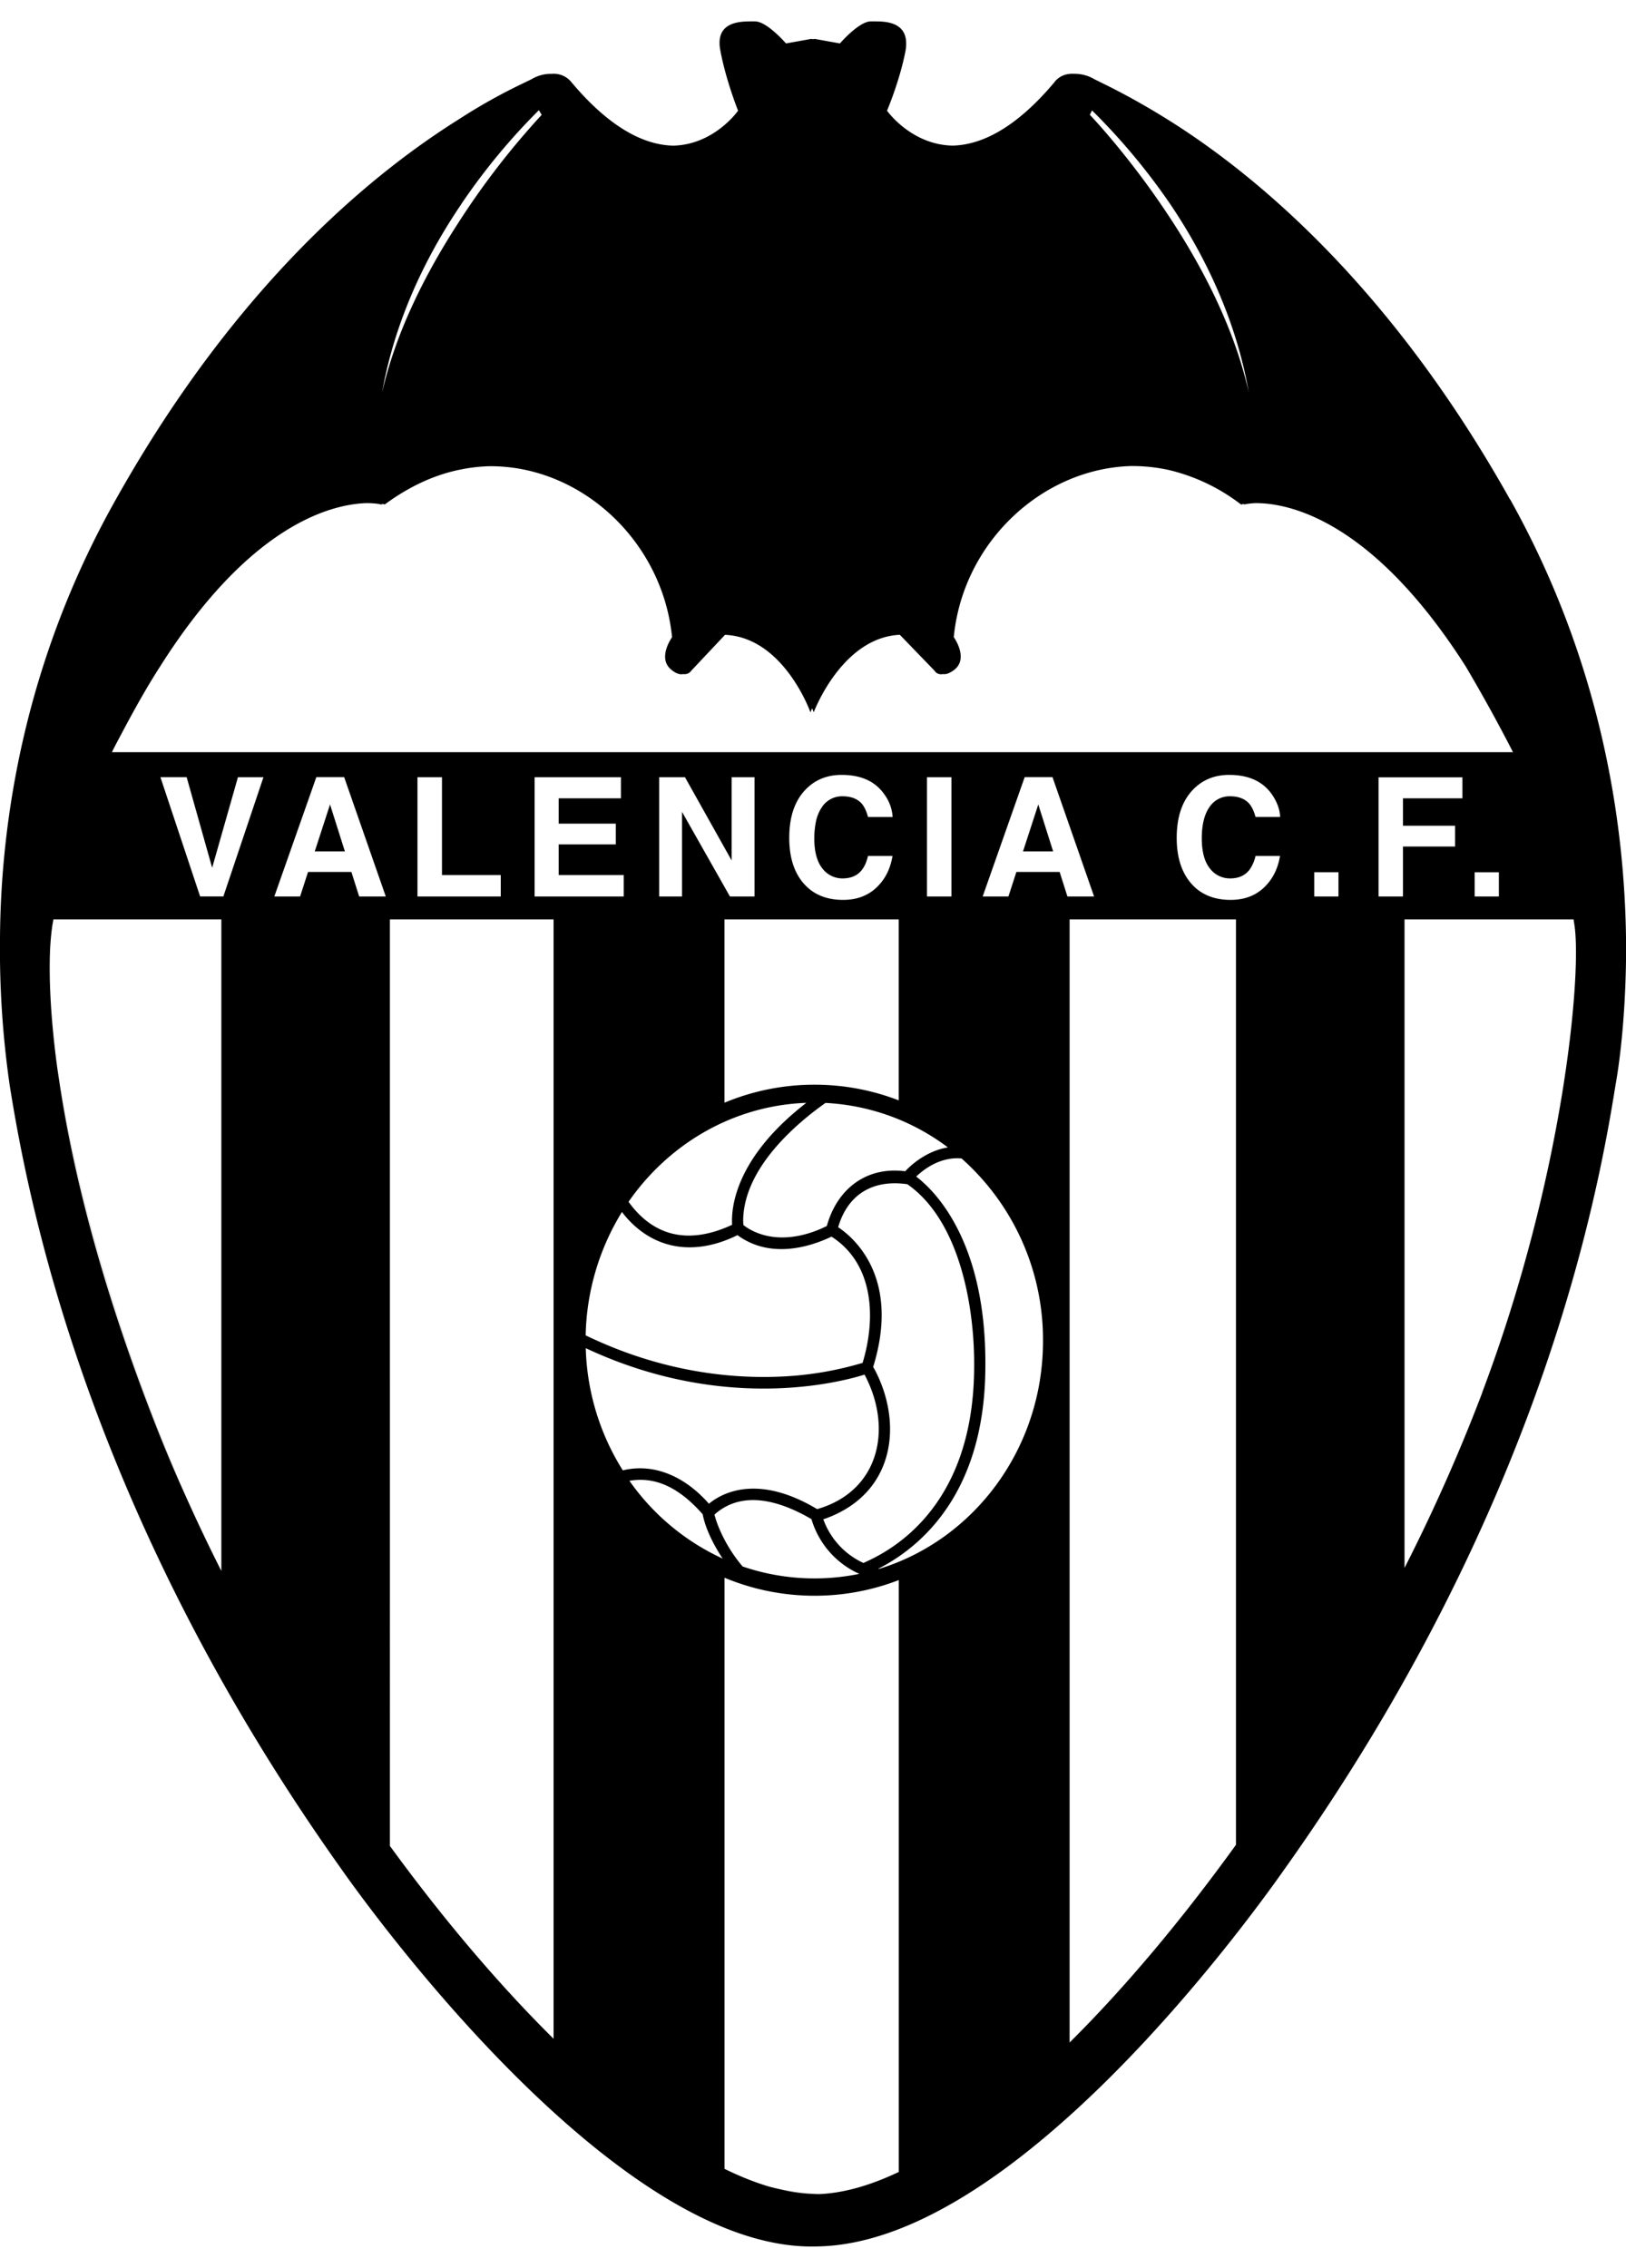 <svg xmlns="http://www.w3.org/2000/svg" width="38" height="53" fill="none"><g fill="#000" clip-path="url(#a)"><path d="M8.06 19.897h-.704l.357-1.097.347 1.097ZM24.612 19.897h-.704l.357-1.097.347 1.097Z"/><path fill-rule="evenodd" d="M30.043 43.648c-1.09 1.554-6.422 8.78-10.94 8.85a4.152 4.152 0 0 1-.14.002c-4.532 0-10.064-7.505-11.006-8.85C2.032 35.306.658 28.07.226 25.36A22.274 22.274 0 0 1 0 22.456v-.547c.019-2.69.563-6.435 2.707-10.236 2.84-5.07 6.04-7.643 7.996-8.872.733-.476 1.293-.744 1.578-.881.066-.032.117-.056.152-.075a.863.863 0 0 1 .46-.119.528.528 0 0 1 .464.198c.936 1.113 1.74 1.466 2.376 1.48.963-.022 1.516-.817 1.516-.817s-.283-.703-.414-1.405C16.702.5 17.304.5 17.567.5h.078c.258 0 .654.436.724.515l.591-.106.04.007.038-.007.591.106.042-.046c.126-.137.456-.469.68-.469h.08c.261 0 .846 0 .732.682-.133.703-.433 1.405-.433 1.405s.56.795 1.529.816c.638-.013 1.446-.366 2.382-1.48 0 0 .136-.217.455-.198a.9.9 0 0 1 .469.12l.024.013.054.026.06.03c.293.144.91.448 1.723.966 1.956 1.248 5.081 3.823 7.865 8.795l.002-.004c2.124 3.803 2.67 7.528 2.707 10.238v.545c-.019 1.266-.133 2.281-.245 2.904-.432 2.71-1.787 9.944-7.712 18.29Zm-1.158-.536c-1.262 1.75-2.587 3.33-3.888 4.621V21.486h3.888v21.626Zm3.939-6.47a41.604 41.604 0 0 0 1.82-4.105l-.002-.002c1.914-5.078 2.322-9.77 2.155-10.901l-.022-.148h-3.951v15.156ZM19.146 51.275c.57-.023 1.195-.202 1.858-.517V36.926a5.446 5.446 0 0 1-1.968.366c-.743 0-1.453-.15-2.104-.421v13.814c.36.177.71.317 1.046.416.384.102.758.16 1.123.174h.044ZM16.931 25.77a5.447 5.447 0 0 1 2.104-.421c.692 0 1.354.129 1.968.366v-4.229h-4.072v4.284Zm-3.994-4.284v26.159c-1.286-1.272-2.589-2.81-3.825-4.506V21.486h3.825Zm-11.686 0h3.922v15.227a41.685 41.685 0 0 1-.85-1.787l-.129-.299a46.044 46.044 0 0 1-1.861-5.217c-.471-1.63-.81-3.163-1-4.493-.167-1.251-.19-2.183-.16-2.776.015-.238.041-.457.078-.655Zm17.729 29.789a5.08 5.08 0 0 1-.746-.106c.257.061.506.097.745.106ZM4.192 34.627l.128.298a36.8 36.8 0 0 1-.682-1.623c-1.33-3.396-1.974-6.12-2.265-8.104.197 1.275.527 2.722.958 4.212a46.063 46.063 0 0 0 1.861 5.217ZM1.252 21.482c-.035.183-.06.386-.076.606a5.885 5.885 0 0 1 .046-.454l.027-.152h.003Zm34.107-3.904a38.11 38.11 0 0 0-1.106-2.006c-2.202-3.452-4.163-3.82-4.918-3.814a1.738 1.738 0 0 0-.158.014c-.062.008-.095.017-.095.017l-.014-.01a.913.913 0 0 0-.043.007l-.02.005a4.45 4.45 0 0 0-1.655-.799 3.924 3.924 0 0 0-.943-.1c-2.077.075-3.906 1.798-4.117 3.998 0 0 .338.468.038.741a.613.613 0 0 1-.16.102.244.244 0 0 1-.133.02.19.19 0 0 1-.126-.015.172.172 0 0 1-.07-.065l-.81-.838h-.003c-1.357.066-2.009 1.811-2.009 1.811l-.013-.034a2.89 2.89 0 0 0-.024-.059c-.026.06-.039.095-.039.095s-.62-1.752-1.997-1.812l-.786.835s-.062.102-.194.082a.218.218 0 0 1-.108-.005.338.338 0 0 1-.074-.032.615.615 0 0 1-.114-.083c-.3-.273.038-.741.038-.741-.222-2.267-2.154-4.028-4.296-3.996a3.86 3.86 0 0 0-.631.074c-.602.116-1.205.39-1.787.819l-.018-.005-.02-.004-.022-.003-.018.014s-.038-.01-.11-.02a1.95 1.95 0 0 0-.25-.013c-.827.03-2.72.511-4.81 3.814-.401.623-.73 1.245-1.042 1.834l-.03.058-.024.048-.032.066h32.743Zm-22.7-14.895-.065-.108A14.72 14.72 0 0 0 10.78 4.77v.002c-1.174 1.73-1.657 3.293-1.85 4.402.329-1.457 1.052-2.84 1.774-3.956a18.318 18.318 0 0 1 1.956-2.535ZM27.35 4.772a14.863 14.863 0 0 0-1.83-2.192l-.05.103s.977 1.015 1.956 2.535c.72 1.115 1.432 2.495 1.757 3.948-.192-1.108-.67-2.669-1.833-4.394Zm-7.68 13.337c-.342 0-.623.114-.845.345-.254.263-.38.639-.38 1.126 0 .45.111.805.335 1.064.224.258.531.386.922.386.317 0 .575-.095.778-.285.203-.191.328-.437.378-.742h-.572a1.575 1.575 0 0 1-.018.066l-.01.031a.713.713 0 0 1-.114.228c-.102.133-.256.2-.45.2a.585.585 0 0 1-.476-.234c-.125-.157-.188-.391-.188-.704l.002-.093.002-.031a1.881 1.881 0 0 1 .041-.295.927.927 0 0 1 .132-.306.56.56 0 0 1 .484-.256c.2 0 .353.06.455.18.057.07.104.17.14.304h.575a1 1 0 0 0-.188-.521c-.212-.31-.546-.463-1.003-.463ZM9.016 20.951l-.973-2.79h-.65l-.982 2.79h.602l.186-.574h1.013l.182.574h.622Zm-3.455-2.788h.596L5.22 20.95h-.543l-.928-2.788h.613l.596 2.118.603-2.118Zm13.283 7.61c-1.711.063-3.217.96-4.155 2.313a4.2 4.2 0 0 0 .084.11c.637.787 1.463.834 2.337.427-.024-.362.046-1.544 1.734-2.85Zm3.922 6.188c-.017 3.364-2.049 4.324-2.59 4.566v-.002a1.79 1.79 0 0 1-.935-1.02c.19-.062.374-.148.544-.252 1.135-.695 1.249-2.065.687-3.188a2.046 2.046 0 0 0-.045-.083l-.021-.037c.65-2.105-.472-3.037-.818-3.265.213-.735.776-1.127 1.617-1.005 1.239.863 1.576 2.907 1.561 4.285Zm-5.878 4.462a5.422 5.422 0 0 1-2.178-1.817h-.002c.697-.122 1.254.26 1.714.782.064.337.254.714.466 1.035Zm-3.199-4.917c.03 1.052.346 2.03.866 2.856.772-.185 1.49.183 2.013.78.282-.235 1.117-.72 2.529.126 1.438-.415 1.759-1.844 1.142-3.077l-.034-.067c-.554.175-3.282.9-6.516-.618Zm-.002-.299a5.717 5.717 0 0 1 .849-2.885l.036.05c.69.853 1.673.983 2.663.493.659.486 1.492.37 2.198.035.979.628 1.049 1.884.726 2.95a7.838 7.838 0 0 1-1.906.32c-1.183.054-2.801-.11-4.566-.963Zm5.605-5.432a5.189 5.189 0 0 1 2.861 1.04h-.002c-.345.056-.666.239-.927.486l-.07.071c-.917-.118-1.594.423-1.831 1.279-.581.29-1.281.399-1.856.045a1.185 1.185 0 0 1-.093-.067 1.152 1.152 0 0 1-.004-.177c.053-1.113 1.099-2.095 1.922-2.677Zm1.249 10.89c2.212-.675 3.834-2.803 3.834-5.326a5.66 5.66 0 0 0-1.903-4.266c-.396-.037-.772.148-1.06.423.427.325 1.648 1.51 1.616 4.468-.017 3.135-1.719 4.297-2.502 4.697l.015.004Zm-.46.116a5.201 5.201 0 0 1-2.726-.173 3.438 3.438 0 0 1-.562-.925 2.281 2.281 0 0 1-.096-.287c.649-.582 1.525-.328 2.267.106a2.033 2.033 0 0 0 1.117 1.278ZM9.756 18.163h.573v2.287h1.374v.501H9.756v-2.788Zm3.3.493h1.455v-.493h-2.017v2.788h2.083v-.501h-1.521v-.716h1.335v-.486h-1.335v-.592Zm2.349-.493h.603l1.09 1.945v-1.945h.536v2.788h-.575l-1.12-1.978v1.978h-.534v-2.788Zm6.83 0h-.571v2.788h.571v-2.788Zm2.362-.002h-.65l-.982 2.79h.602l.186-.574h1.011l.182.574h.623l-.972-2.79Zm3.284.293c.223-.23.503-.345.845-.345.457 0 .791.154 1.004.463.117.173.18.346.187.52h-.575a1.228 1.228 0 0 0-.058-.166.662.662 0 0 0-.082-.136c-.102-.12-.254-.181-.455-.181a.56.56 0 0 0-.484.256c-.118.17-.177.413-.177.725 0 .313.063.547.188.704a.584.584 0 0 0 .475.234c.07 0 .134-.008.194-.026a.5.5 0 0 0 .257-.174.89.89 0 0 0 .142-.325h.572c-.05.305-.175.55-.378.742-.203.19-.461.285-.778.285-.39 0-.698-.128-.922-.386-.224-.26-.336-.613-.336-1.064 0-.487.127-.863.381-1.126Zm2.833 1.93h.566v.567h-.566v-.566Zm1.503-2.218h1.96v.49h-1.389v.641h1.218v.486h-1.218v1.168h-.571v-2.785Zm2.246 2.219h.566v.566h-.566v-.566Z" clip-rule="evenodd"/></g><defs><clipPath id="a"><path fill="#fff" d="M0 .5h38v52H0z"/></clipPath></defs></svg>